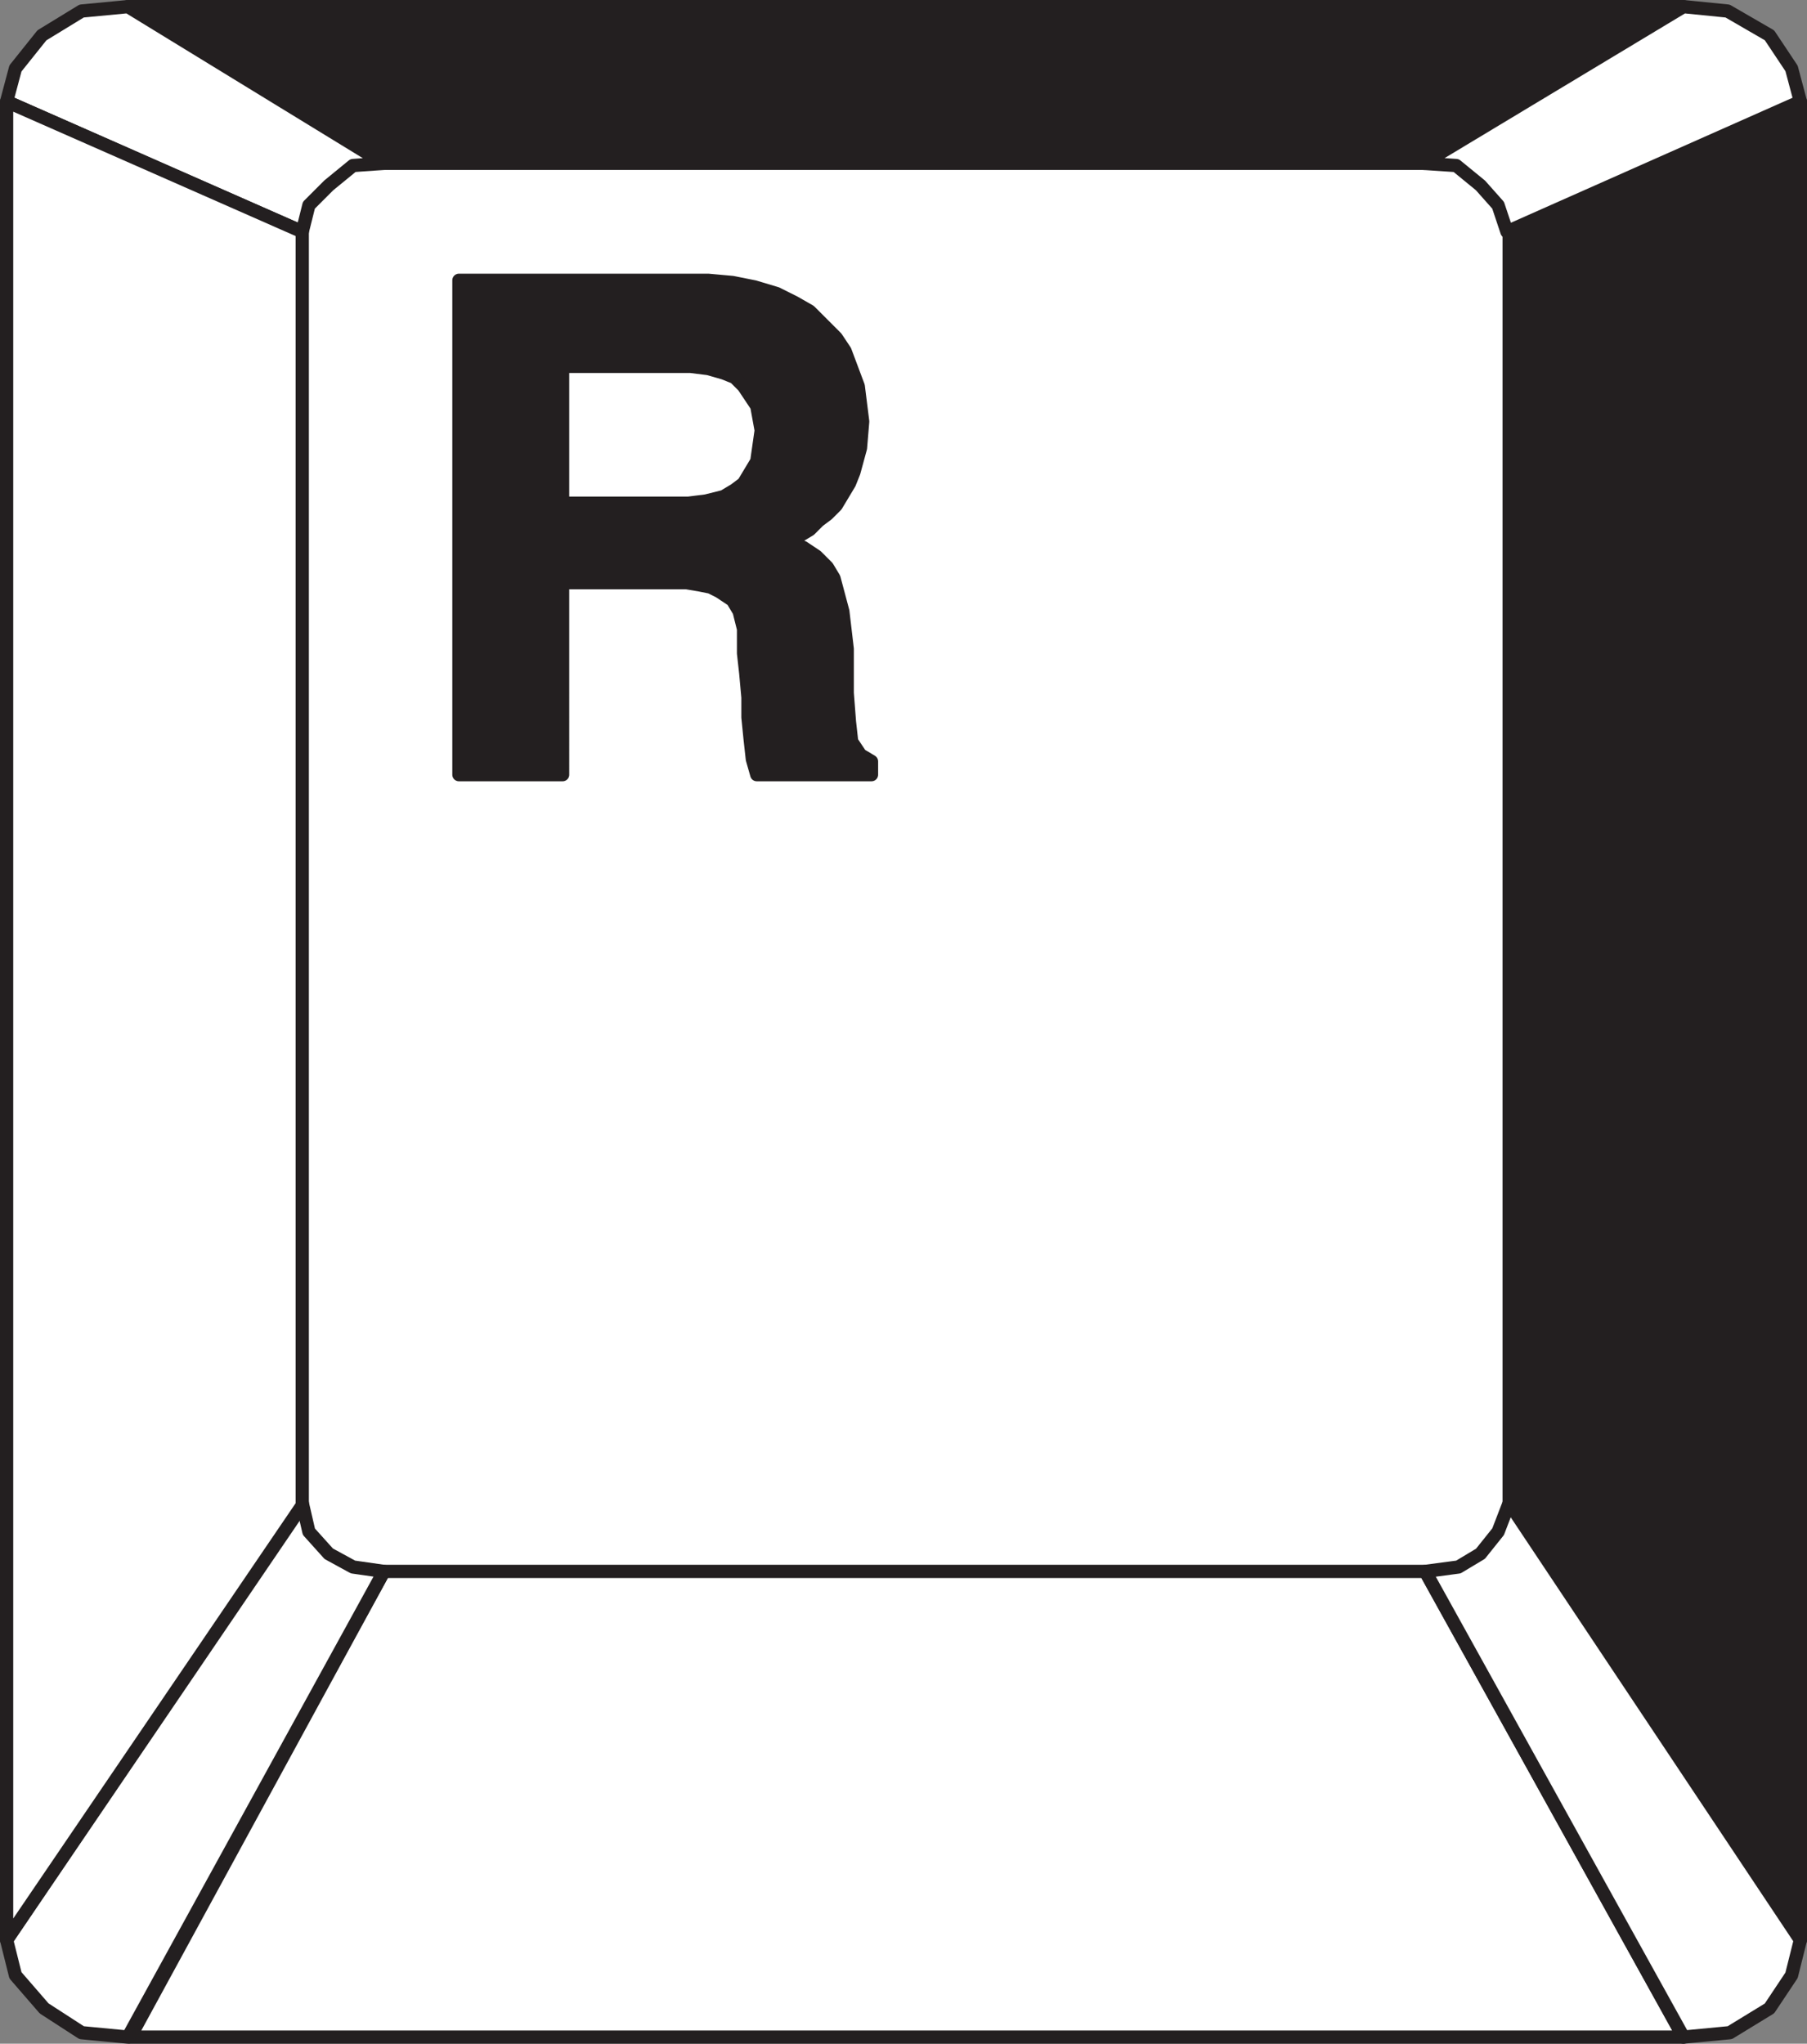 <svg xmlns="http://www.w3.org/2000/svg" width="614.25" height="694.5"><rect width="100%" height="100%" fill="#808080" stroke="none"/><path fill="#fff" fill-rule="evenodd" d="M130.5 55.5h354l11.25.75 7.5 6.75 6 6.75 3.75 9V511.5l-3.75 9-6 7.5-7.5 4.5-11.25 2.25h-354L120 532.5l-8.25-4.5-6-7.5-3-9V78.75l3-9 6-6.75 8.25-6.75 10.5-.75"/><path fill="#fff" fill-rule="evenodd" d="M130.5 534h354l87.75 158.25h-528L130.5 534"/><path fill="none" stroke="#231f20" stroke-linecap="round" stroke-linejoin="round" stroke-miterlimit="10" stroke-width="4.5" d="M130.5 534h354l87.75 158.25h-528zm0 0"/><path fill="#231f20" fill-rule="evenodd" d="M43.5 2.25h528.75L484.5 55.5h-354l-87-53.25"/><path fill="none" stroke="#231f20" stroke-linecap="round" stroke-linejoin="round" stroke-miterlimit="10" stroke-width="4.5" d="M43.5 2.25h528.75L484.5 55.5h-354zm0 0"/><path fill="#231f20" fill-rule="evenodd" d="M513 78.75V511.5l99 147.75V34.5l-99 44.25"/><path fill="none" stroke="#231f20" stroke-linecap="round" stroke-linejoin="round" stroke-miterlimit="10" stroke-width="4.5" d="M513 78.75V511.5l99 147.75V34.5Zm0 0"/><path fill="#fff" fill-rule="evenodd" d="M102.75 510.75 2.25 659.25l3 12L15 682.5l12.75 8.25 15.75 1.5 87-158.25-10.5-1.5-8.25-4.5-6.75-7.5-2.25-9.75"/><path fill="none" stroke="#231f20" stroke-linecap="round" stroke-linejoin="round" stroke-miterlimit="10" stroke-width="4.5" d="M102.75 510.75 2.25 659.25l3 12L15 682.5l12.75 8.25 15.75 1.5 87-158.25-10.5-1.5-8.25-4.5-6.75-7.5Zm0 0"/><path fill="#fff" fill-rule="evenodd" d="m513 510.75 99 148.5-3 12-7.5 11.25-13.5 8.25-15.75 1.5L484.5 534l11.25-1.5 7.5-4.5 6-7.5 3.75-9.75"/><path fill="none" stroke="#231f20" stroke-linecap="round" stroke-linejoin="round" stroke-miterlimit="10" stroke-width="4.5" d="m513 510.75 99 148.5-3 12-7.5 11.25-13.5 8.25-15.75 1.5L484.5 534l11.25-1.5 7.5-4.5 6-7.5zm0 0"/><path fill="#fff" fill-rule="evenodd" d="m483.75 55.5 88.5-53.25 15 1.5L601.5 12l7.5 11.25 3 11.25-99.75 44.25-3-9-6-6.75-8.25-6.75-11.25-.75"/><path fill="none" stroke="#231f20" stroke-linecap="round" stroke-linejoin="round" stroke-miterlimit="10" stroke-width="4.5" d="m483.75 55.5 88.5-53.25 15 1.5L601.5 12l7.5 11.25 3 11.25-99.75 44.25-3-9-6-6.75-8.25-6.75zm0 0"/><path fill="#fff" fill-rule="evenodd" d="m2.25 34.5 3-11.25 9-11.25 13.5-8.25 15.75-1.5 87 53.25-10.5.75-8.25 6.75-6.75 6.75-2.25 9L2.25 34.5"/><path fill="none" stroke="#231f20" stroke-linecap="round" stroke-linejoin="round" stroke-miterlimit="10" stroke-width="4.5" d="m2.25 34.5 3-11.25 9-11.25 13.5-8.25 15.75-1.5 87 53.25-10.5.75-8.25 6.75-6.75 6.75-2.25 9zm0 0"/><path fill="#fff" fill-rule="evenodd" d="M2.25 34.5v624.75l100.5-147.75V78.75L2.25 34.5"/><path fill="none" stroke="#231f20" stroke-linecap="round" stroke-linejoin="round" stroke-miterlimit="10" stroke-width="4.5" d="M2.25 34.5v624.75l100.5-147.75V78.75Zm0 0"/><path fill="#231f20" fill-rule="evenodd" d="M191.25 198v-73.5h43.5l6 .75 5.25 1.5 3.75 1.5 3 3 4.5 6.75 1.5 8.25-1.5 10.5-4.5 7.5-3 2.25-3.75 2.25-6 1.5-6 .75h-42.75v27h42l4.5.75 3.75.75 3 1.5 4.5 3 2.25 3.75 1.5 6V222l.75 6.75.75 8.25v6.75l.75 7.5.75 6.75 1.5 5.25h39v-4.5l-3.75-2.25-3-4.5-.75-6.75-.75-9.75v-15l-1.5-12.75-3-11.25-2.25-3.75-3.75-3.75-4.5-3-6-2.25 4.5-1.5 3.75-2.25 3-3 3-2.25 3-3 4.5-7.5 1.5-3.75 2.25-8.25.75-9-1.5-12-4.5-12-3-4.5-9-9-5.25-3-6-3-7.5-2.25L249 96l-8.25-.75H156v168h35.25V198"/><path fill="none" stroke="#231f20" stroke-linecap="round" stroke-linejoin="round" stroke-miterlimit="10" stroke-width="4.5" d="M191.25 198v-73.5h43.5l6 .75 5.25 1.5 3.75 1.5 3 3 4.5 6.75 1.5 8.25-1.5 10.5-4.5 7.5-3 2.25-3.75 2.25-6 1.5-6 .75h-42.75v27h42l4.5.75 3.75.75 3 1.5 4.5 3 2.25 3.75 1.5 6V222l.75 6.75.75 8.25v6.75l.75 7.5.75 6.75 1.5 5.25h39v-4.5l-3.75-2.25-3-4.5-.75-6.75-.75-9.75v-15l-1.5-12.75-3-11.25-2.25-3.75-3.75-3.75-4.5-3-6-2.25 4.5-1.5 3.75-2.25 3-3 3-2.25 3-3 4.5-7.5 1.5-3.75 2.25-8.25.75-9-1.5-12-4.5-12-3-4.5-9-9-5.25-3-6-3-7.5-2.25L249 96l-8.25-.75H156v168h35.25zm0 0"/></svg>
